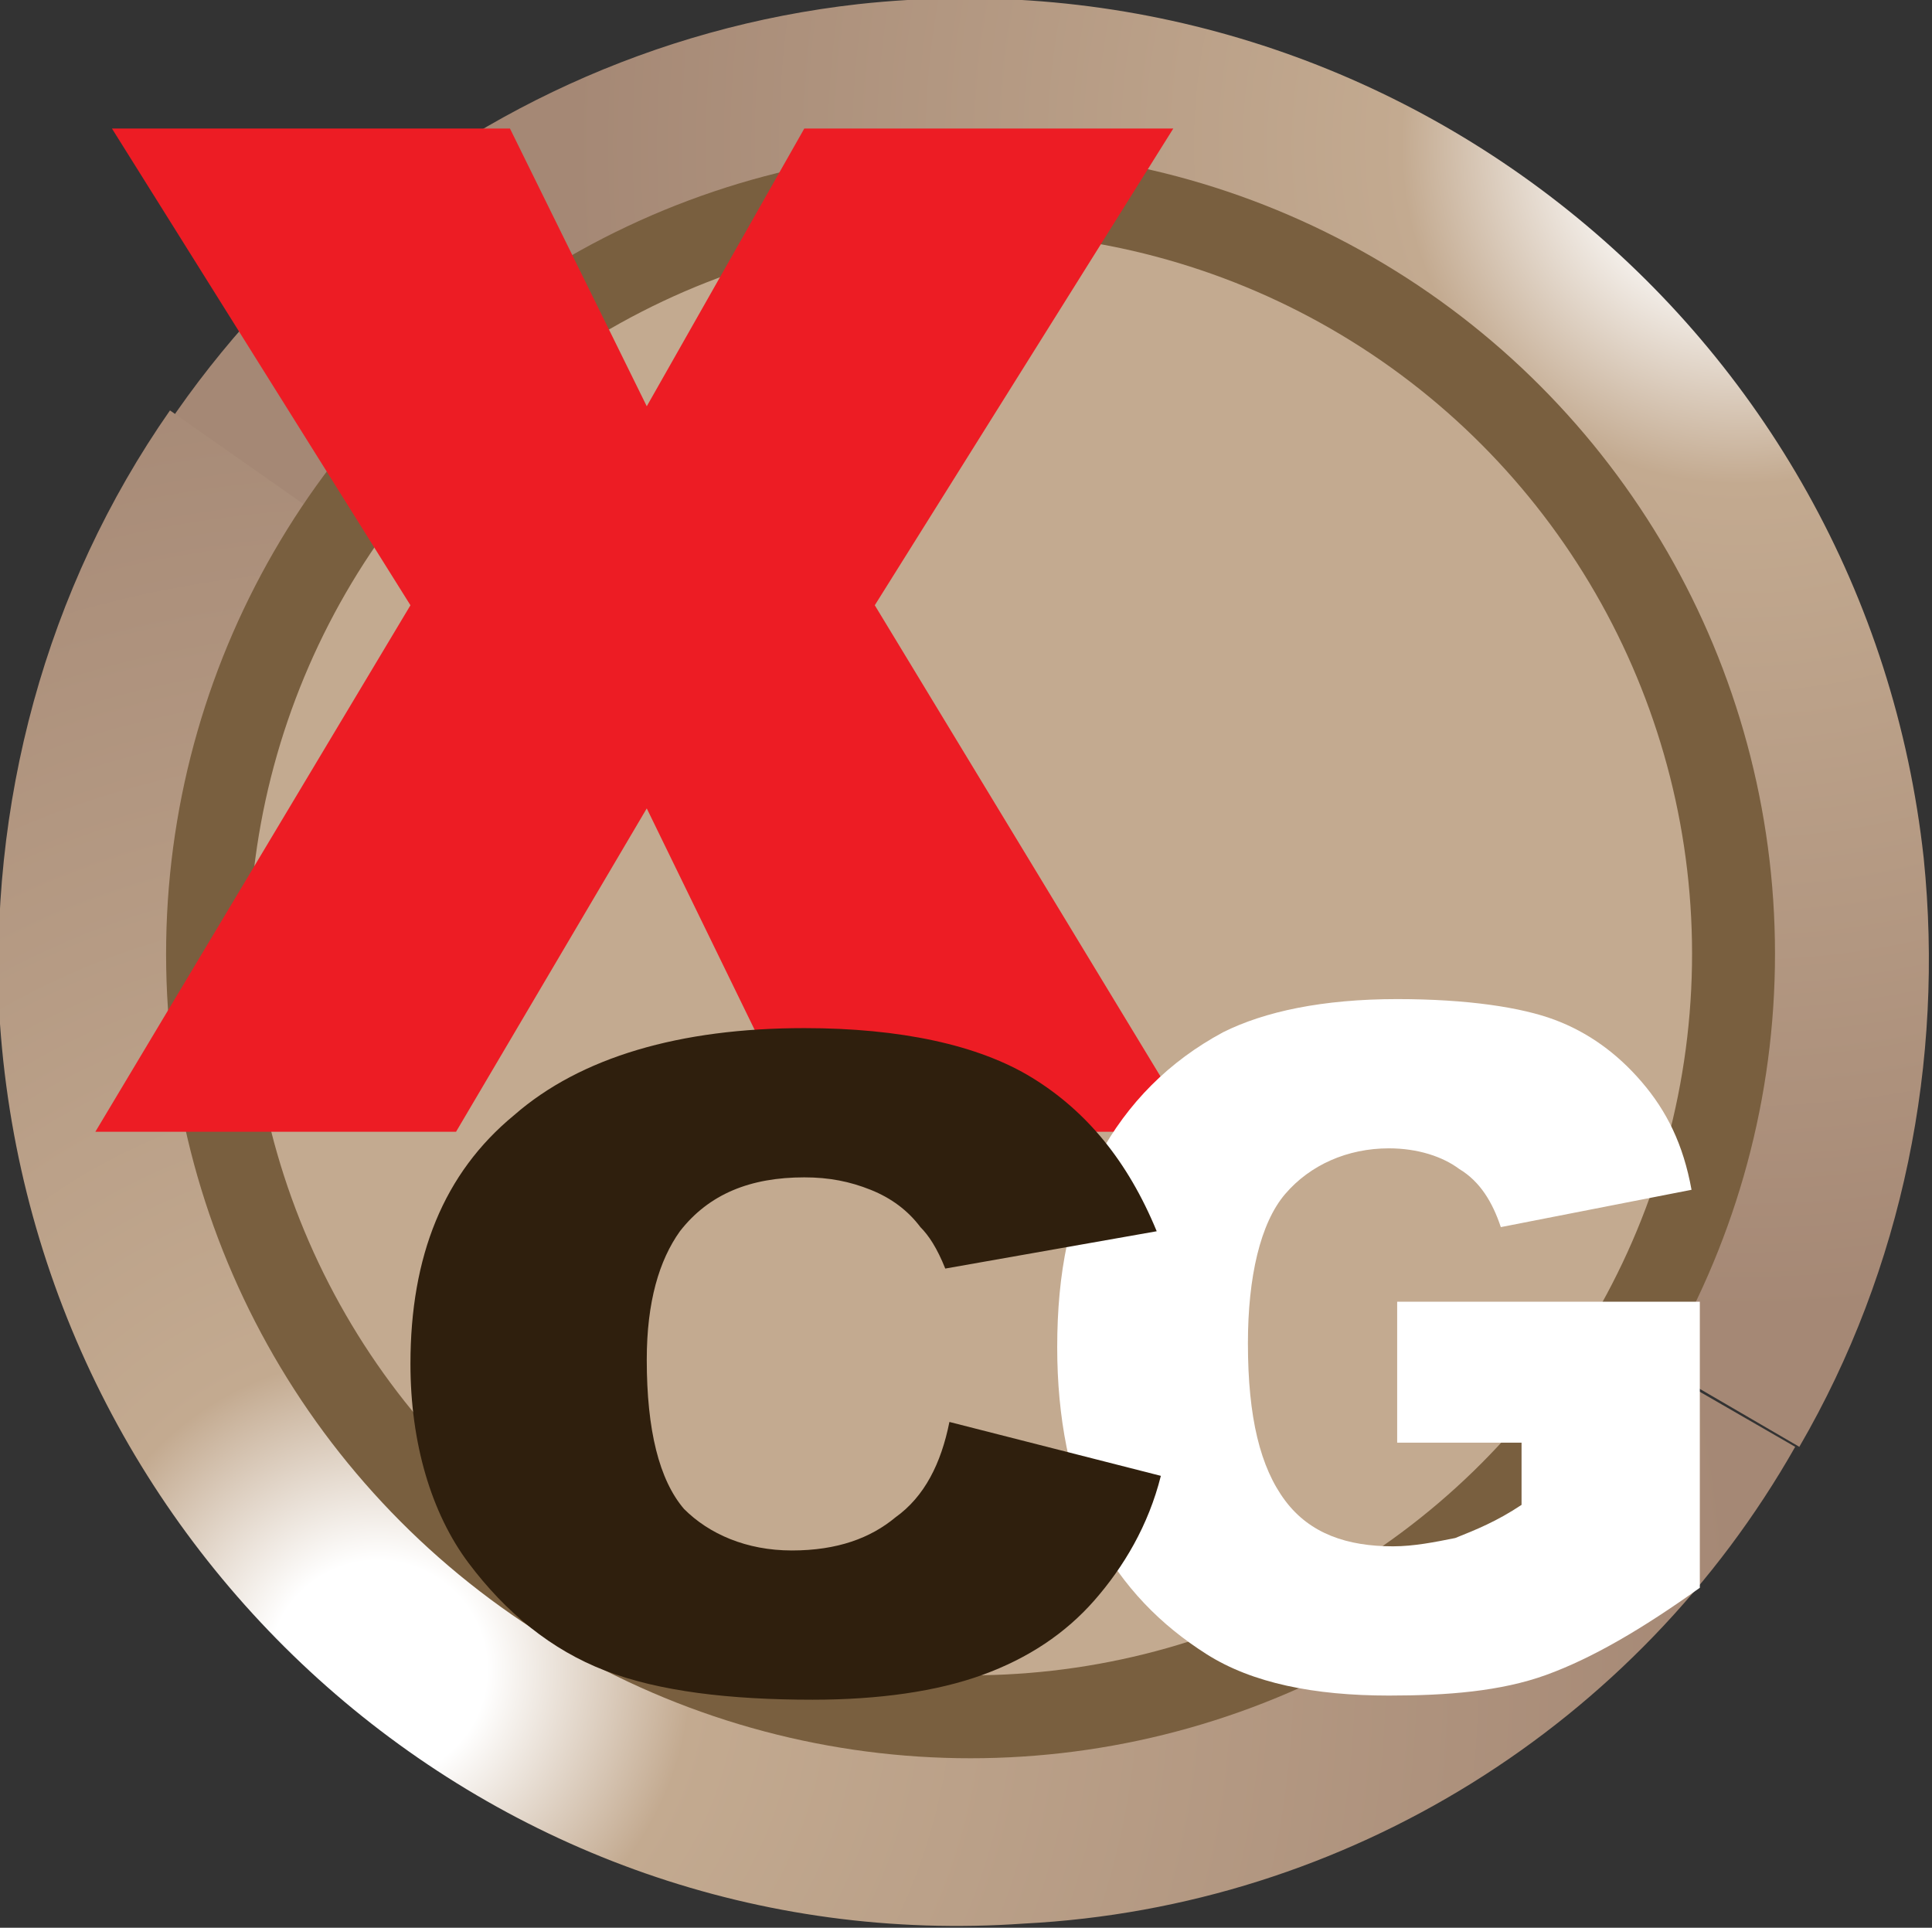 <?xml version="1.0" encoding="utf-8"?>
<!-- Generator: Adobe Illustrator 21.0.0, SVG Export Plug-In . SVG Version: 6.00 Build 0)  -->
<svg version="1.1" id="Layer_1" xmlns="http://www.w3.org/2000/svg" xmlns:xlink="http://www.w3.org/1999/xlink" x="0px" y="0px"
	 viewBox="0 0 46.6 46.5" style="enable-background:new 0 0 46.6 46.5;" xml:space="preserve">
<rect x="0" y="0" width="46.6" height="46.5" fill="#333333" stroke="none"/>
<style type="text/css">
	.st0{fill-rule:evenodd;clip-rule:evenodd;fill:url(#SVGID_1_);}
	.st1{fill-rule:evenodd;clip-rule:evenodd;fill:url(#SVGID_2_);}
	.st2{fill-rule:evenodd;clip-rule:evenodd;fill:#C3AA90;stroke:#795F3F;stroke-width:2;stroke-miterlimit:2.613;}
	.st3{fill-rule:evenodd;clip-rule:evenodd;fill:#ED1C24;}
	.st4{fill-rule:evenodd;clip-rule:evenodd;fill:#FFFFFF;}
	.st5{fill-rule:evenodd;clip-rule:evenodd;fill:#2F1F0D;}
</style>
<radialGradient id="SVGID_1_" cx="41.984" cy="3.491" r="28.198" gradientUnits="userSpaceOnUse">
	<stop  offset="0" style="stop-color:#FFFFFF"/>
	<stop  offset="0.1" style="stop-color:#FFFFFF"/>
	<stop  offset="0.29" style="stop-color:#C3AA90"/>
	<stop  offset="1" style="stop-color:#A58875"/>
</radialGradient>
<path class="st0" d="M23.3,23.2l-22.7-5c2.2-9.7,10.3-17,20.1-18.1C33.5-1.3,45,7.9,46.4,20.7c0.5,4.9-0.5,9.9-3,14.2L23.3,23.2z"/>
<radialGradient id="SVGID_2_" cx="9.109" cy="40.283" r="32.889" gradientUnits="userSpaceOnUse">
	<stop  offset="0" style="stop-color:#FFFFFF"/>
	<stop  offset="8.000000e-02" style="stop-color:#FFFFFF"/>
	<stop  offset="0.23" style="stop-color:#C3AA90"/>
	<stop  offset="1" style="stop-color:#A58875"/>
</radialGradient>
<path class="st1" d="M23.2,23.3l20.1,11.6C39.5,41.6,32.5,46,24.7,46.4C11.9,47.3,0.9,37.5,0,24.7c-0.3-5.3,1.1-10.5,4.1-14.8
	L23.2,23.3z"/>
<ellipse transform="matrix(0.514 -0.858 0.858 0.514 -8.352 31.264)" class="st2" cx="23.4" cy="23" rx="18.4" ry="18.4"/>
<polygon class="st3" points="2.7,3.1 12.3,3.1 15.6,9.8 19.4,3.1 28.3,3.1 21.1,14.6 28.8,27.3 19.4,27.3 15.6,19.5 11,27.3 
	2.3,27.3 9.9,14.6 "/>
<path class="st4" d="M33.7,34.8v-3.4H41v6.9c-1.4,1-2.6,1.7-3.7,2.1c-1.1,0.4-2.4,0.5-3.8,0.5c-1.8,0-3.3-0.3-4.4-1
	c-1.1-0.7-2-1.6-2.7-2.9c-0.6-1.3-0.9-2.8-0.9-4.5c0-1.8,0.3-3.3,1-4.6c0.7-1.3,1.7-2.3,3-3c1-0.5,2.4-0.8,4.2-0.8
	c1.7,0,3,0.2,3.8,0.5c0.8,0.3,1.5,0.8,2.1,1.5c0.6,0.7,1,1.5,1.2,2.6l-4.6,0.9c-0.2-0.6-0.5-1.1-1-1.4c-0.4-0.3-1-0.5-1.7-0.5
	c-1,0-1.9,0.4-2.5,1.1s-0.9,2-0.9,3.6c0,1.8,0.3,3,0.9,3.8c0.6,0.8,1.5,1.1,2.6,1.1c0.5,0,1-0.1,1.5-0.2c0.5-0.2,1-0.4,1.6-0.8v-1.5
	H33.7z"/>
<path class="st5" d="M22.9,34.3l5.1,1.3c-0.3,1.2-0.9,2.2-1.6,3c-0.7,0.8-1.6,1.4-2.7,1.8c-1.1,0.4-2.5,0.6-4.1,0.6
	c-2,0-3.7-0.2-5-0.7c-1.3-0.5-2.4-1.4-3.3-2.6c-0.9-1.2-1.4-2.9-1.4-4.8c0-2.6,0.8-4.6,2.5-6c1.6-1.4,4-2.1,7-2.1
	c2.3,0,4.2,0.4,5.5,1.2c1.3,0.8,2.3,2,3,3.7l-5.1,0.9c-0.2-0.5-0.4-0.8-0.6-1c-0.3-0.4-0.7-0.7-1.2-0.9c-0.5-0.2-1-0.3-1.6-0.3
	c-1.3,0-2.3,0.4-3,1.3c-0.5,0.7-0.8,1.7-0.8,3.1c0,1.7,0.3,2.9,0.9,3.6c0.6,0.6,1.5,1,2.6,1c1.1,0,1.9-0.3,2.5-0.8
	C22.3,36.1,22.7,35.3,22.9,34.3z"/>
</svg>
